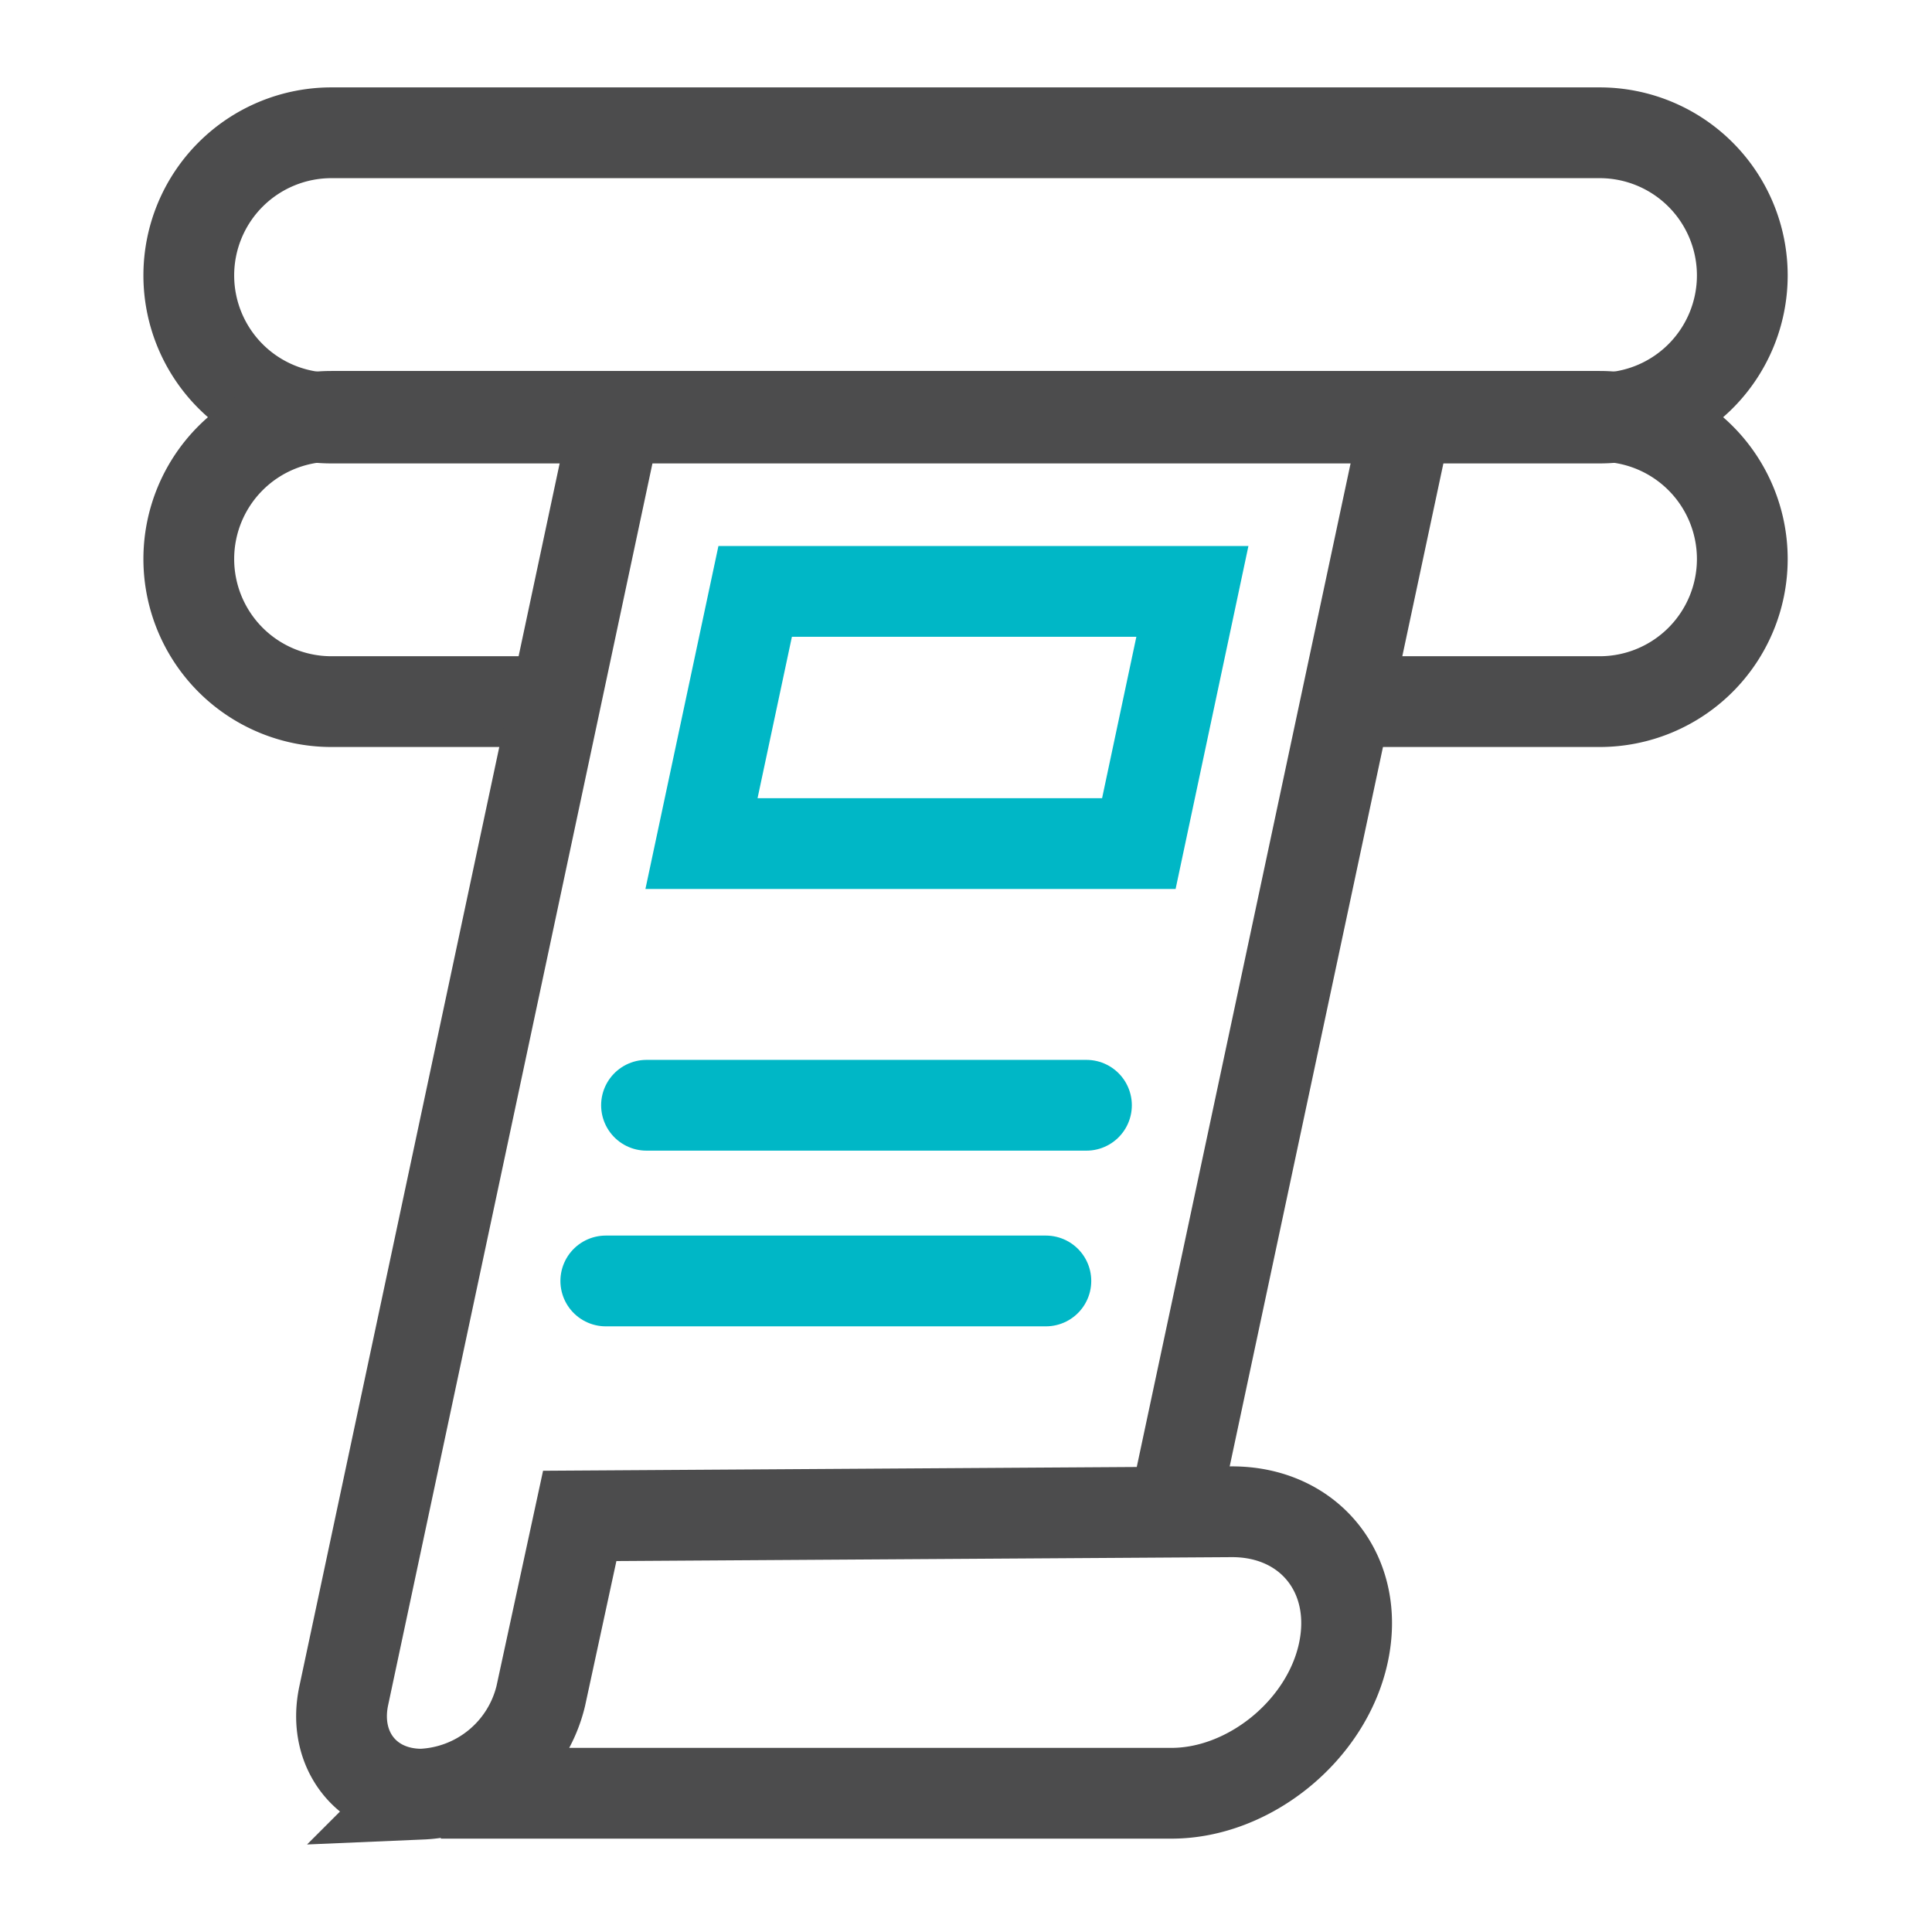 <svg id="Icons_edit" data-name="Icons edit" xmlns="http://www.w3.org/2000/svg" viewBox="0 0 149 149"><path d="M123.37,32.24H25.56a11,11,0,0,1,0-22h97.81a11,11,0,0,1,0,22Z" style="fill:none;stroke:#4c4c4d;stroke-miterlimit:10;stroke-width:7px"/><path d="M42.78,54.11H25.56a11,11,0,1,1,0-22h97.81a11,11,0,0,1,0,22H103.8" style="fill:none;stroke:#4c4c4d;stroke-miterlimit:10;stroke-width:7px"/><path d="M90.51,116.6l18-84.48h-61l-21,98.66c-.89,4.19,1.79,7.59,6,7.59a9.89,9.89,0,0,0,9.2-7.59l3-13.87,50.31-.32c6,0,9.87,4.84,8.59,10.85S96.34,138.3,90.35,138.3H34" style="fill:none;stroke:#4c4c4d;stroke-miterlimit:10;stroke-width:7px"/><line x1="46.72" y1="98.79" x2="80.66" y2="98.79" style="fill:none;stroke:#00b7c6;stroke-linecap:round;stroke-miterlimit:10;stroke-width:7px"/><line x1="49.86" y1="85.24" x2="83.79" y2="85.24" style="fill:none;stroke:#00b7c6;stroke-linecap:round;stroke-miterlimit:10;stroke-width:7px"/><polygon points="87.83 65.06 54.1 65.06 58.24 45.61 91.96 45.61 87.83 65.06" style="fill:none;stroke:#00b7c6;stroke-linecap:round;stroke-miterlimit:10;stroke-width:7px"/></svg>
